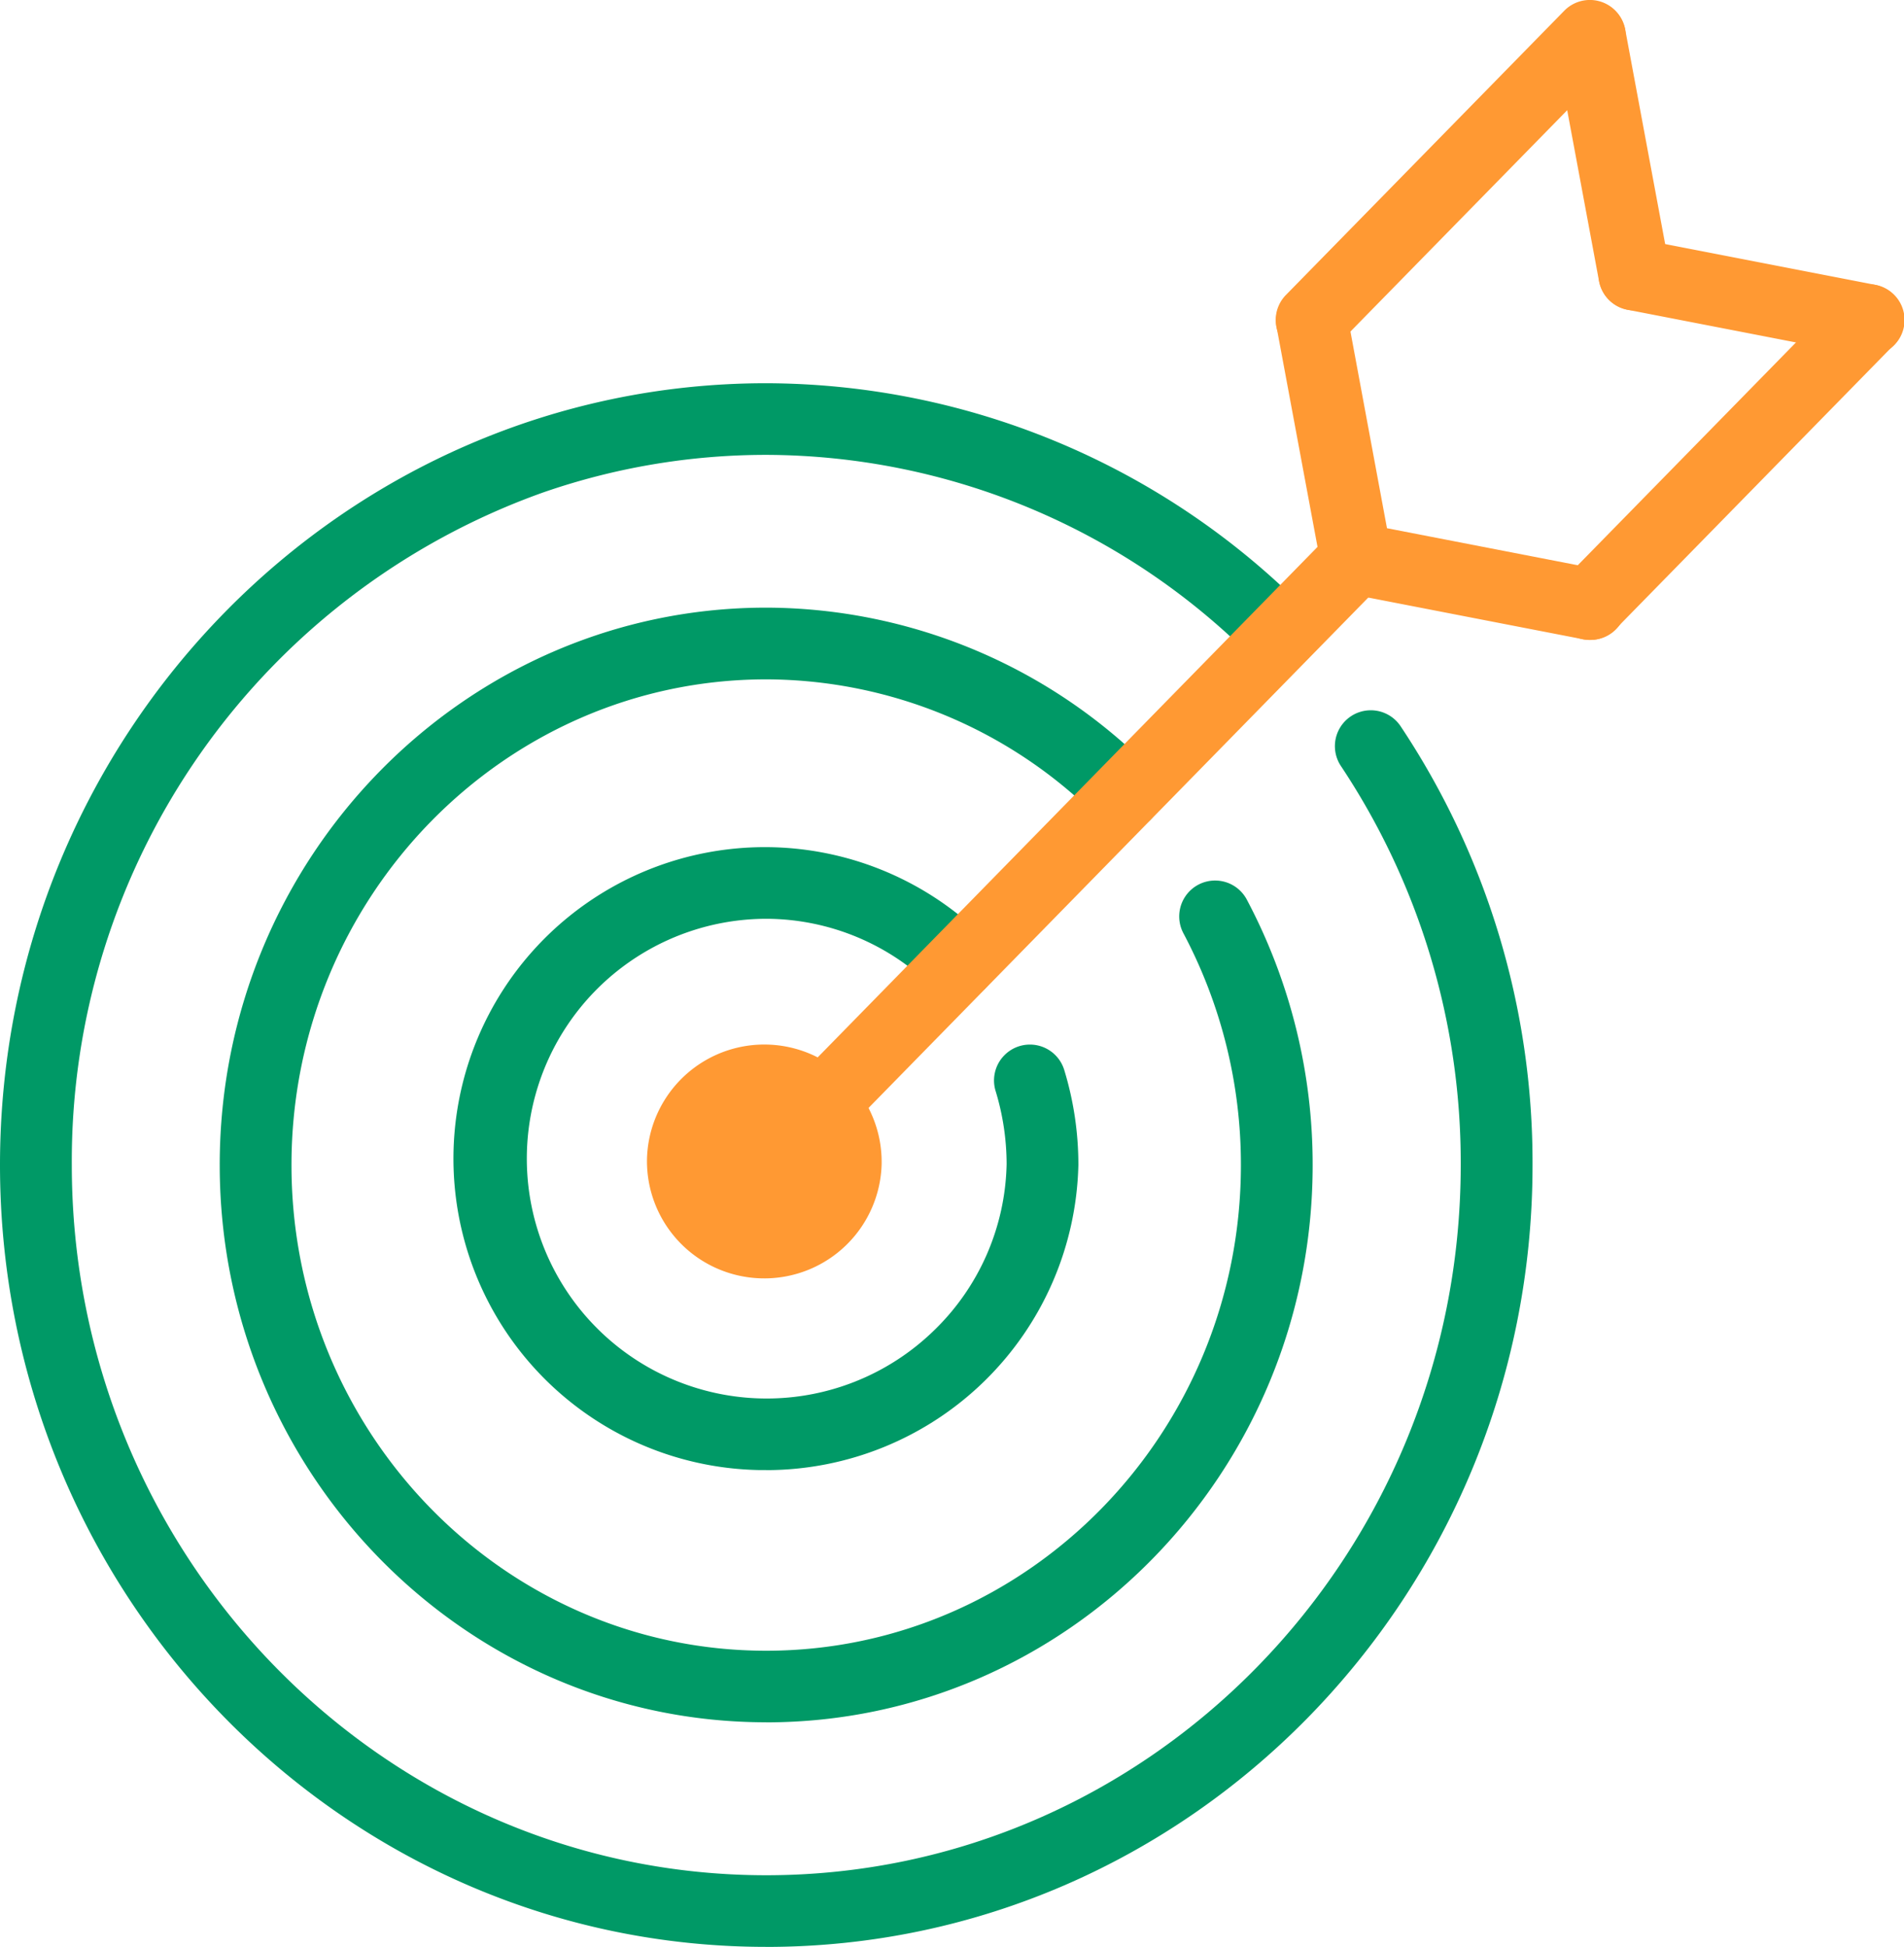<svg id="target" xmlns="http://www.w3.org/2000/svg" width="95.859" height="98" viewBox="0 0 95.859 98">
  <path id="Path_1461" data-name="Path 1461" d="M386.814,144.622c-.123,0-.246,0-.368,0a15.679,15.679,0,1,1,11.387-26.756,1.805,1.805,0,0,1-2.572,2.533,11.978,11.978,0,0,0-8.455-3.526,12.074,12.074,0,1,0,8.361,20.806,11.983,11.983,0,0,0,3.743-8.454,12.682,12.682,0,0,0-.561-3.706,1.807,1.807,0,0,1,3.456-1.056,16.3,16.3,0,0,1,.718,4.806,15.728,15.728,0,0,1-15.711,15.357" transform="translate(-348.231 -70.624)" fill="#096"/>
  <path id="Path_1462" data-name="Path 1462" d="M368.717,138.758c-15.172,0-27.514-12.584-27.514-28.053S353.546,82.65,368.717,82.65a27.329,27.329,0,0,1,19.366,8.122A1.805,1.805,0,0,1,385.5,93.3a23.685,23.685,0,0,0-16.784-7.04c-13.178,0-23.9,10.968-23.9,24.449s10.721,24.447,23.9,24.447,23.9-10.967,23.9-24.447a24.848,24.848,0,0,0-2.9-11.678,1.807,1.807,0,0,1,3.195-1.689,28.455,28.455,0,0,1,3.317,13.371c0,15.464-12.344,28.048-27.517,28.048" transform="translate(-330.141 -52.063)" fill="#096"/>
  <path id="Path_1463" data-name="Path 1463" d="M351.756,132.67c-21.271,0-38.577-17.655-38.577-39.357s17.306-39.352,38.577-39.352a38.319,38.319,0,0,1,27.208,11.447,1.806,1.806,0,0,1-2.588,2.519,34.674,34.674,0,0,0-24.621-10.36,34.271,34.271,0,0,0-11.237,1.894,35.721,35.721,0,0,0-23.724,33.852c0,19.713,15.684,35.751,34.962,35.751s34.965-16.036,34.965-35.746a36.018,36.018,0,0,0-6.04-20.1,1.806,1.806,0,0,1,3.013-1.992,39.6,39.6,0,0,1,6.642,22.1c0,21.693-17.307,39.346-38.58,39.346" transform="translate(-313.179 -34.67)" fill="#096"/>
  <path id="Path_1464" data-name="Path 1464" d="M407.882,105.85a1.8,1.8,0,0,1-1.293-3.062l29.8-30.429a1.805,1.805,0,0,1,2.586,2.519l-29.8,30.429a1.8,1.8,0,0,1-1.293.543" transform="translate(-369.406 -45.495)" fill="#f93"/>
  <path id="Path_1465" data-name="Path 1465" d="M513.192,59.2a1.8,1.8,0,0,1-1.293-3.063l14.006-14.3a1.805,1.805,0,0,1,2.586,2.519l-14.006,14.3a1.8,1.8,0,0,1-1.293.543" transform="translate(-433.147 -26.987)" fill="#f93"/>
  <path id="Path_1466" data-name="Path 1466" d="M530.634,41.38a1.84,1.84,0,0,1-.347-.033l-11.768-2.283a1.8,1.8,0,1,1,.69-3.54l11.768,2.283a1.8,1.8,0,0,1-.343,3.573" transform="translate(-436.581 -23.472)" fill="#f93"/>
  <path id="Path_1467" data-name="Path 1467" d="M515.429,20.589a1.808,1.808,0,0,1-1.776-1.474L511.415,7.1a1.808,1.808,0,0,1,3.555-.658l2.238,12.019a1.8,1.8,0,0,1-1.447,2.1,1.836,1.836,0,0,1-.332.031" transform="translate(-433.148 -4.964)" fill="#f93"/>
  <path id="Path_1468" data-name="Path 1468" d="M477.709,22.873a1.8,1.8,0,0,1-1.293-3.063l14.006-14.3a1.805,1.805,0,0,1,2.586,2.519L479,22.33a1.8,1.8,0,0,1-1.293.543" transform="translate(-411.671 -4.966)" fill="#f93"/>
  <path id="Path_1469" data-name="Path 1469" d="M491.718,59.2a1.838,1.838,0,0,1-.347-.033L478.4,56.65l-2.463-13.226a1.808,1.808,0,0,1,3.555-.658L481.5,53.578l10.56,2.049a1.8,1.8,0,0,1-.343,3.573" transform="translate(-411.671 -26.989)" fill="#f93"/>
  <path id="Path_1470" data-name="Path 1470" d="M408.465,147.23a4.1,4.1,0,1,1-4.1-4.185,4.143,4.143,0,0,1,4.1,4.185" transform="translate(-365.891 -88.679)" fill="#f93"/>
  <path id="Path_1471" data-name="Path 1471" d="M401.6,150.252c-.047,0-.094,0-.14,0a5.9,5.9,0,0,1-5.768-6.028,5.908,5.908,0,0,1,11.813.254v.022a5.907,5.907,0,0,1-5.9,5.754m-.023-8.179a2.287,2.287,0,0,0-.033,4.573h.055a2.293,2.293,0,0,0,2.291-2.223,2.34,2.34,0,0,0-2.313-2.351" transform="translate(-363.118 -85.904)" fill="#f93"/>
</svg>
